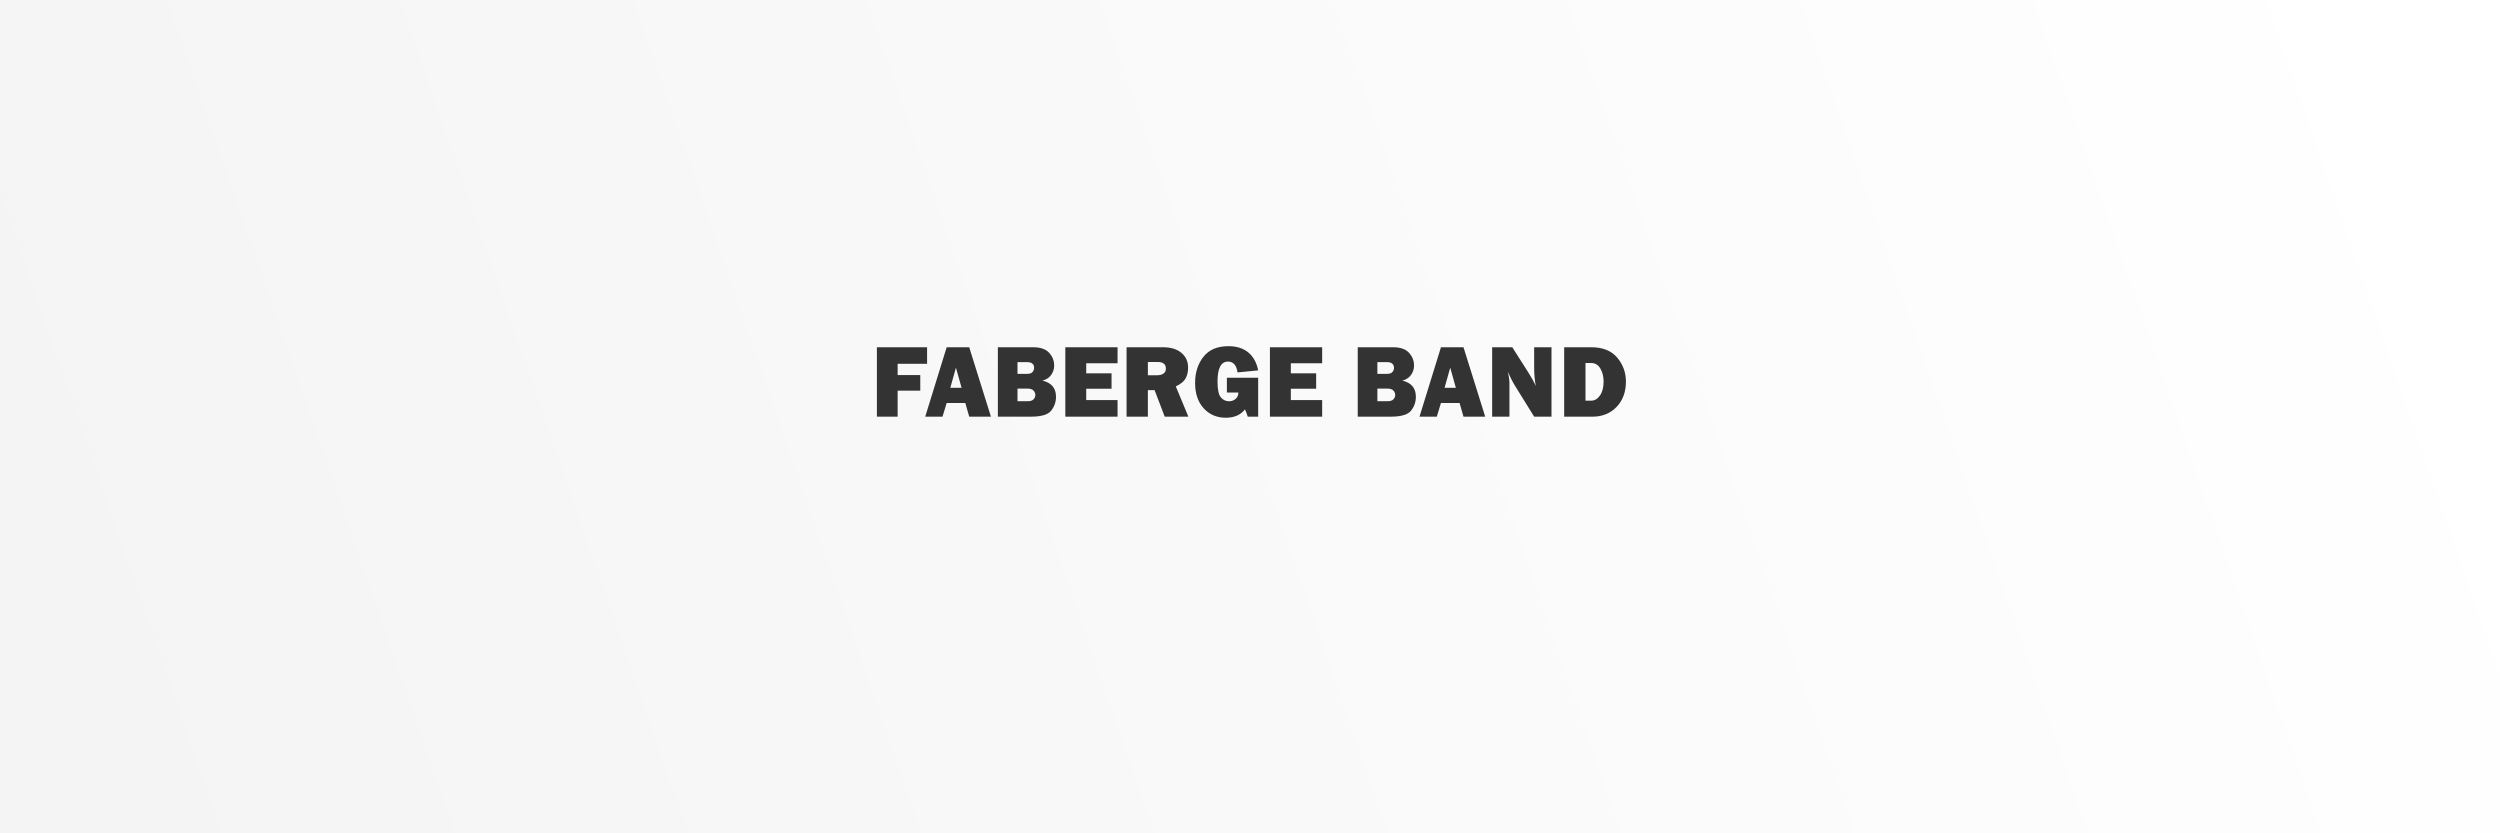 <?xml version="1.0" encoding="UTF-8"?> <svg xmlns="http://www.w3.org/2000/svg" width="2400" height="800" viewBox="0 0 2400 800" fill="none"><rect x="0" y="0" width="2400" height="800" fill="#333333" stroke="none"/> <path fill-rule="evenodd" clip-rule="evenodd" d="M2400 0H0V800H2400V0ZM861.732 375.049H883.461V360.059H861.732V349.219H890.004V333.35H841.811V400H861.732V375.049ZM926.686 386.865L930.445 400H951.295L930.445 333.35H908.814L888.209 400H904.811L908.814 386.865H926.686ZM917.701 352.979L923.121 372.314H912.281L917.701 352.979ZM957.947 333.35V400H989.686C999.646 400 1006.14 398.063 1009.17 394.189C1012.23 390.283 1013.76 385.856 1013.76 380.908C1013.76 372.64 1009.44 367.464 1000.82 365.381C1004.53 364.372 1007.31 362.533 1009.17 359.863C1011.06 357.161 1012 354.15 1012 350.83C1012 346.273 1010.39 342.22 1007.17 338.672C1003.94 335.124 998.816 333.35 991.785 333.35H957.947ZM986.268 358.887H976.795V347.656H985.926C990.483 347.656 992.762 349.512 992.762 353.223C992.762 354.59 992.273 355.876 991.297 357.08C990.32 358.284 988.644 358.887 986.268 358.887ZM986.756 385.156H976.795V373.047H986.072C989.067 373.047 991.118 373.698 992.225 375C993.364 376.27 993.934 377.669 993.934 379.199C993.934 380.729 993.348 382.113 992.176 383.35C991.036 384.554 989.23 385.156 986.756 385.156ZM1072.85 400V384.082H1042.77V373.193H1067.09V358.398H1042.77V348.73H1072.85V333.35H1022.71V400H1072.85ZM1118.13 400H1140.83L1128.77 370.947C1133.52 368.701 1136.68 366.113 1138.24 363.184C1139.81 360.221 1140.59 356.82 1140.59 352.979C1140.59 347.087 1138.46 342.35 1134.19 338.77C1129.96 335.156 1124 333.35 1116.32 333.35H1081.51V400H1101.96V374.512H1108.41L1118.13 400ZM1110.71 360.254H1101.96V347.51H1111.39C1116.63 347.51 1119.25 349.642 1119.25 353.906C1119.25 355.99 1118.47 357.568 1116.91 358.643C1115.34 359.717 1113.28 360.254 1110.71 360.254ZM1207.84 400V362.646H1177.81V376.807H1188.84C1188.81 379.411 1187.91 381.462 1186.16 382.959C1184.43 384.456 1182.33 385.205 1179.86 385.205C1176.8 385.205 1174.19 383.984 1172.04 381.543C1169.9 379.069 1168.82 373.975 1168.82 366.26C1168.82 353.499 1172.18 347.119 1178.88 347.119C1183.99 347.119 1187.04 350.586 1188.01 357.52L1207.84 355.566C1206.4 348.145 1203.26 342.415 1198.41 338.379C1193.56 334.342 1187.17 332.324 1179.22 332.324C1168.64 332.324 1160.67 335.726 1155.3 342.529C1149.96 349.3 1147.29 357.666 1147.29 367.627C1147.29 377.881 1150.06 386.019 1155.59 392.041C1161.12 398.031 1168.19 401.025 1176.78 401.025C1184.89 401.025 1191.01 398.356 1195.14 393.018C1196.12 394.906 1197.01 397.233 1197.83 400H1207.84ZM1219.13 400H1269.27V384.082H1239.2V373.193H1263.51V358.398H1239.2V348.73H1269.27V333.35H1219.13V400ZM1303.43 333.35V400H1335.17C1345.13 400 1351.62 398.063 1354.65 394.189C1357.71 390.283 1359.24 385.856 1359.24 380.908C1359.24 372.64 1354.93 367.464 1346.3 365.381C1350.01 364.372 1352.79 362.533 1354.65 359.863C1356.54 357.161 1357.48 354.15 1357.48 350.83C1357.48 346.273 1355.87 342.22 1352.65 338.672C1349.42 335.124 1344.3 333.35 1337.27 333.35H1303.43ZM1331.75 358.887H1322.28V347.656H1331.41C1335.96 347.656 1338.24 349.512 1338.24 353.223C1338.24 354.59 1337.75 355.876 1336.78 357.08C1335.8 358.284 1334.12 358.887 1331.75 358.887ZM1332.24 385.156H1322.28V373.047H1331.55C1334.55 373.047 1336.6 373.698 1337.71 375C1338.84 376.27 1339.41 377.669 1339.41 379.199C1339.41 380.729 1338.83 382.113 1337.66 383.35C1336.52 384.554 1334.71 385.156 1332.24 385.156ZM1401.19 386.865L1404.95 400H1425.8L1404.95 333.35H1383.32L1362.72 400H1379.32L1383.32 386.865H1401.19ZM1472.79 400H1489.44V333.35H1472.79V353.076C1472.79 359.033 1473.31 364.86 1474.35 370.557C1472.75 366.878 1470.41 362.614 1467.32 357.764L1451.79 333.35H1432.46V400H1449.06V367.725C1449.06 364.73 1448.52 361.084 1447.45 356.787C1449.82 362.191 1452.18 366.781 1454.53 370.557L1472.79 400ZM1392.21 352.979L1397.63 372.314H1386.79L1392.21 352.979ZM1501.61 333.35V400H1528.66C1538.2 400 1545.94 396.891 1551.9 390.674C1557.89 384.424 1560.88 376.318 1560.88 366.357C1560.88 357.633 1558.1 349.951 1552.54 343.311C1546.97 336.67 1538.59 333.35 1527.39 333.35H1501.61ZM1527.39 384.668H1522.07V348.486H1527.39C1531.29 348.486 1534.27 350.244 1536.32 353.76C1538.41 357.275 1539.45 361.458 1539.45 366.309C1539.45 371.973 1538.28 376.449 1535.93 379.736C1533.62 383.024 1530.77 384.668 1527.39 384.668Z" fill="url(#paint0_linear)"></path> <defs> <linearGradient id="paint0_linear" x1="101" y1="800" x2="2301" y2="39" gradientUnits="userSpaceOnUse"> <stop stop-color="#F4F4F4"></stop> <stop offset="1" stop-color="white"></stop> </linearGradient> </defs> </svg> 